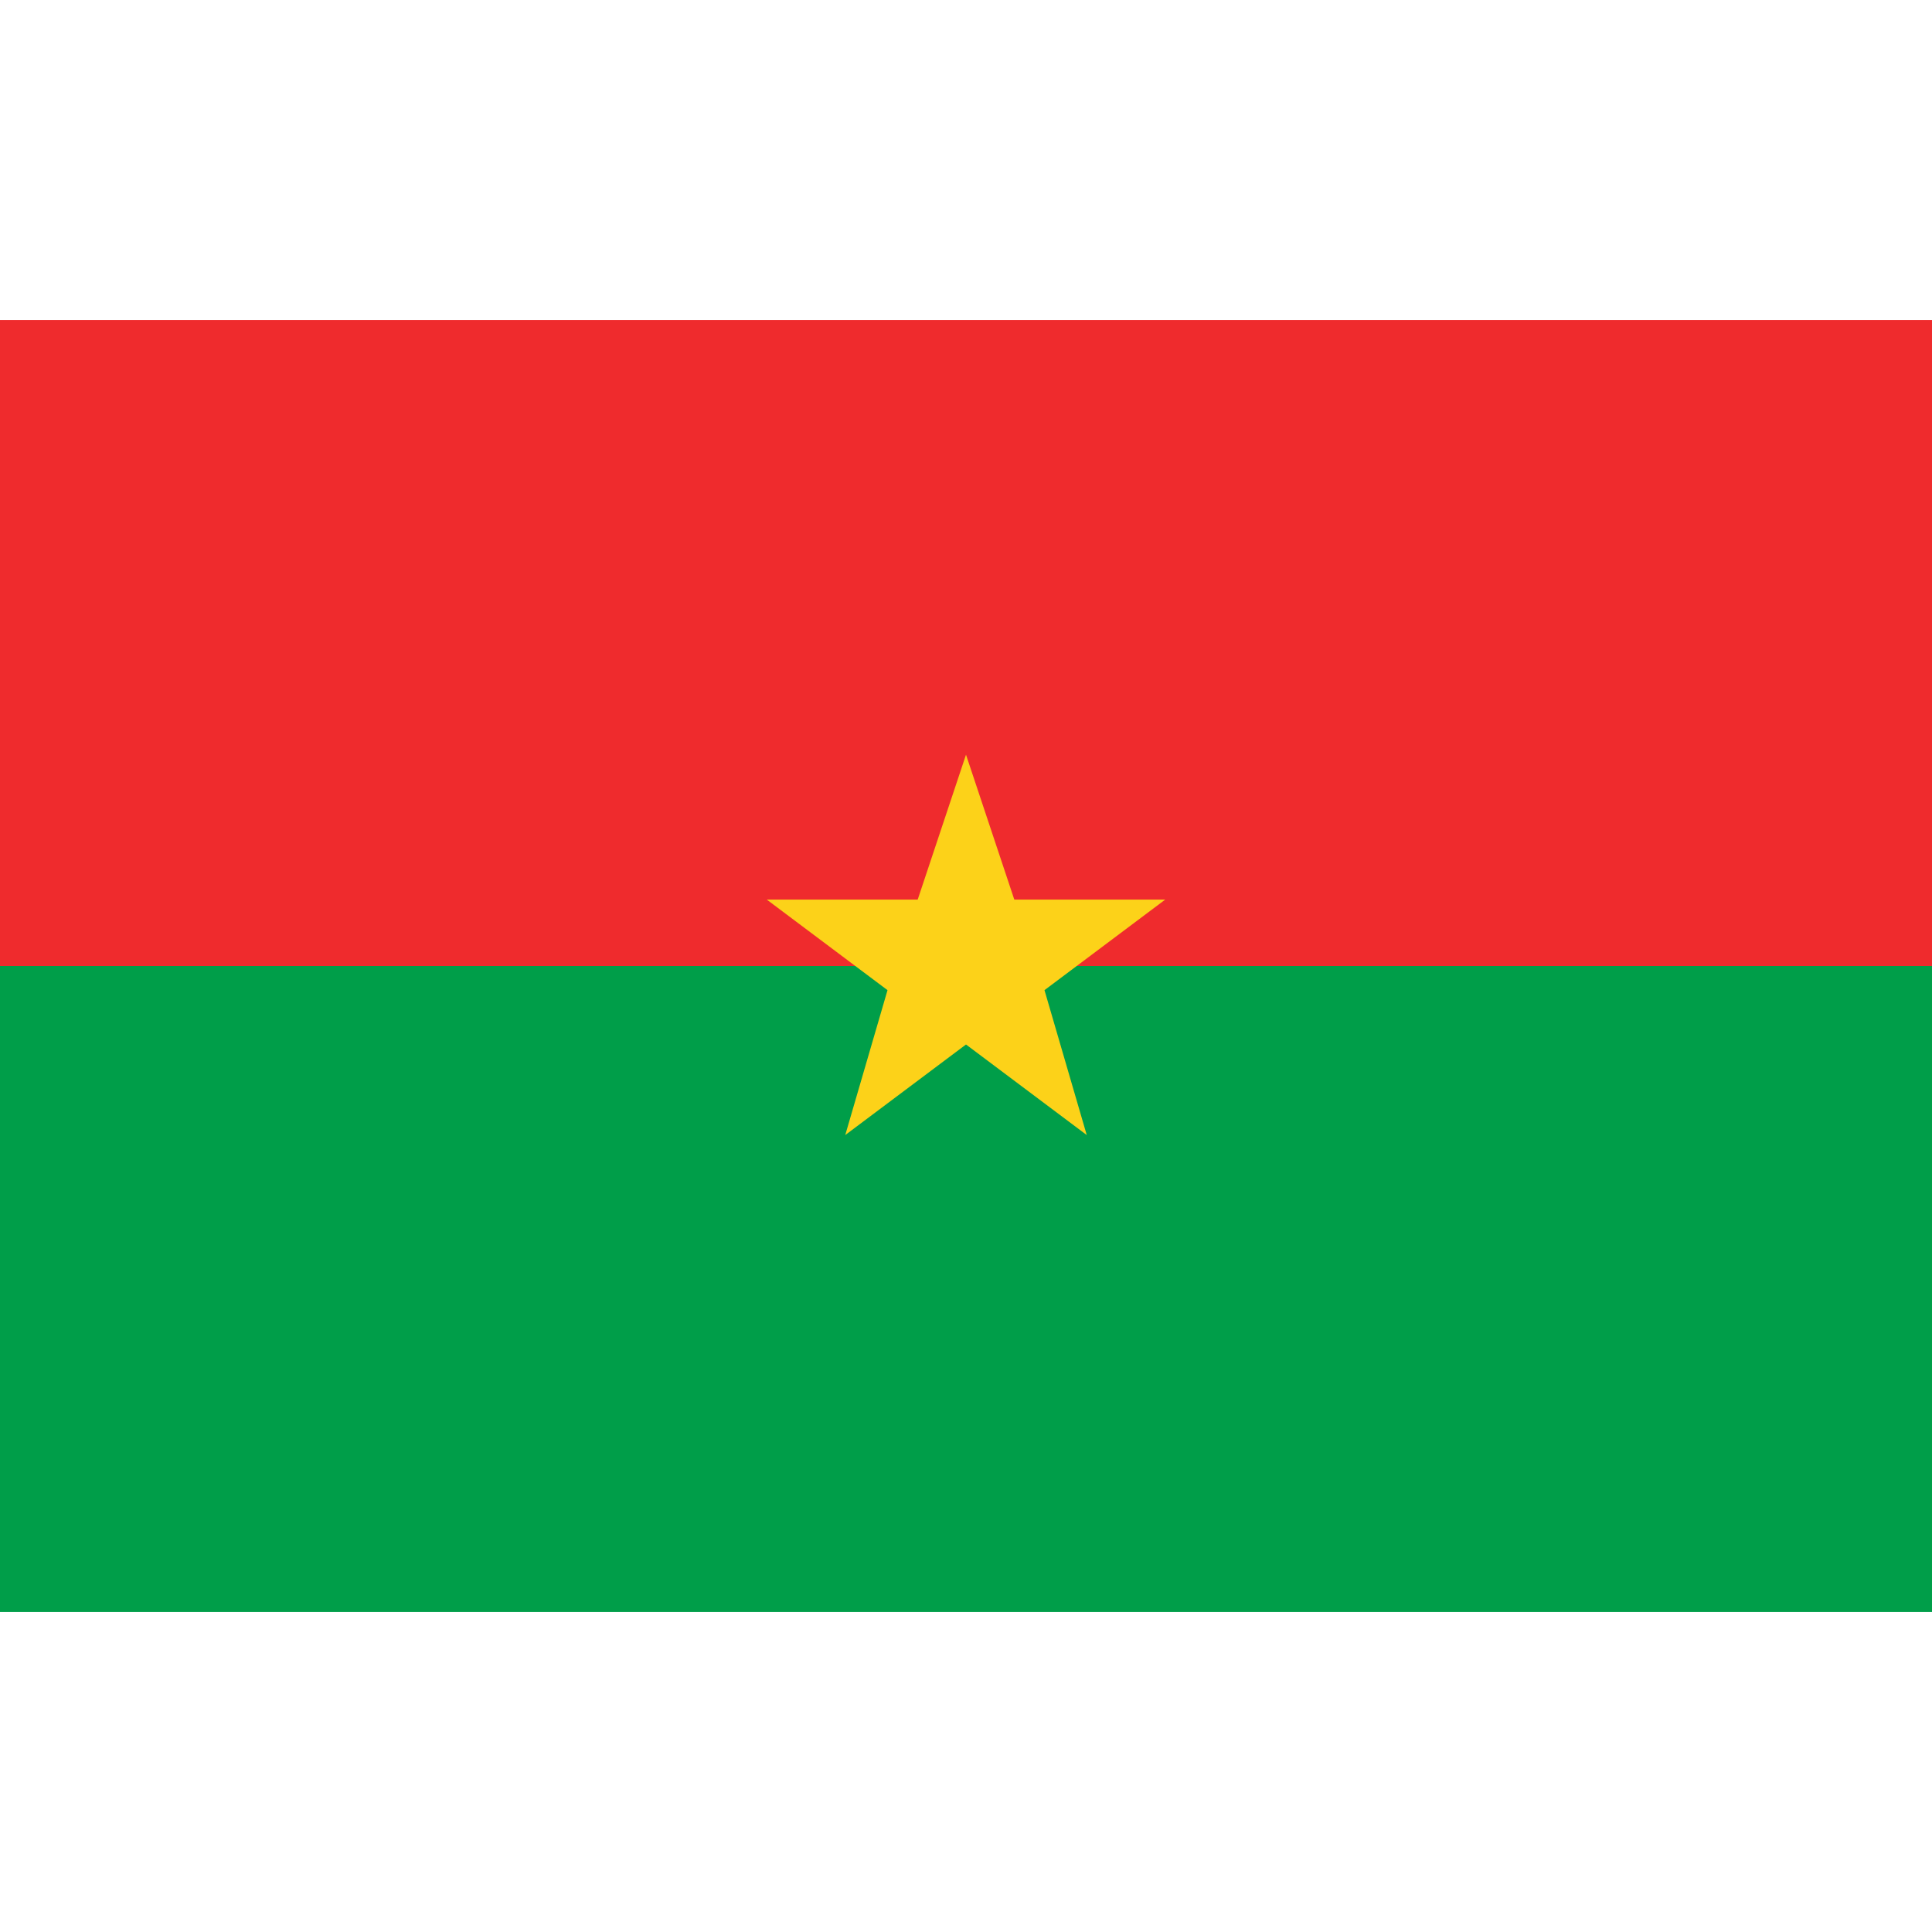 <svg xmlns="http://www.w3.org/2000/svg" viewBox="0 0 32 32"><path fill="#ef2b2d" d="M0 5.3h32V16H0z"/><path fill="#009e49" d="M0 16h32v10.7H0z"/><path fill="#fcd219" d="M16 12.5l.8 2.4h2.5l-2 1.5.7 2.4-2-1.5-2 1.5.7-2.4-2-1.5h2.5z"/></svg>
